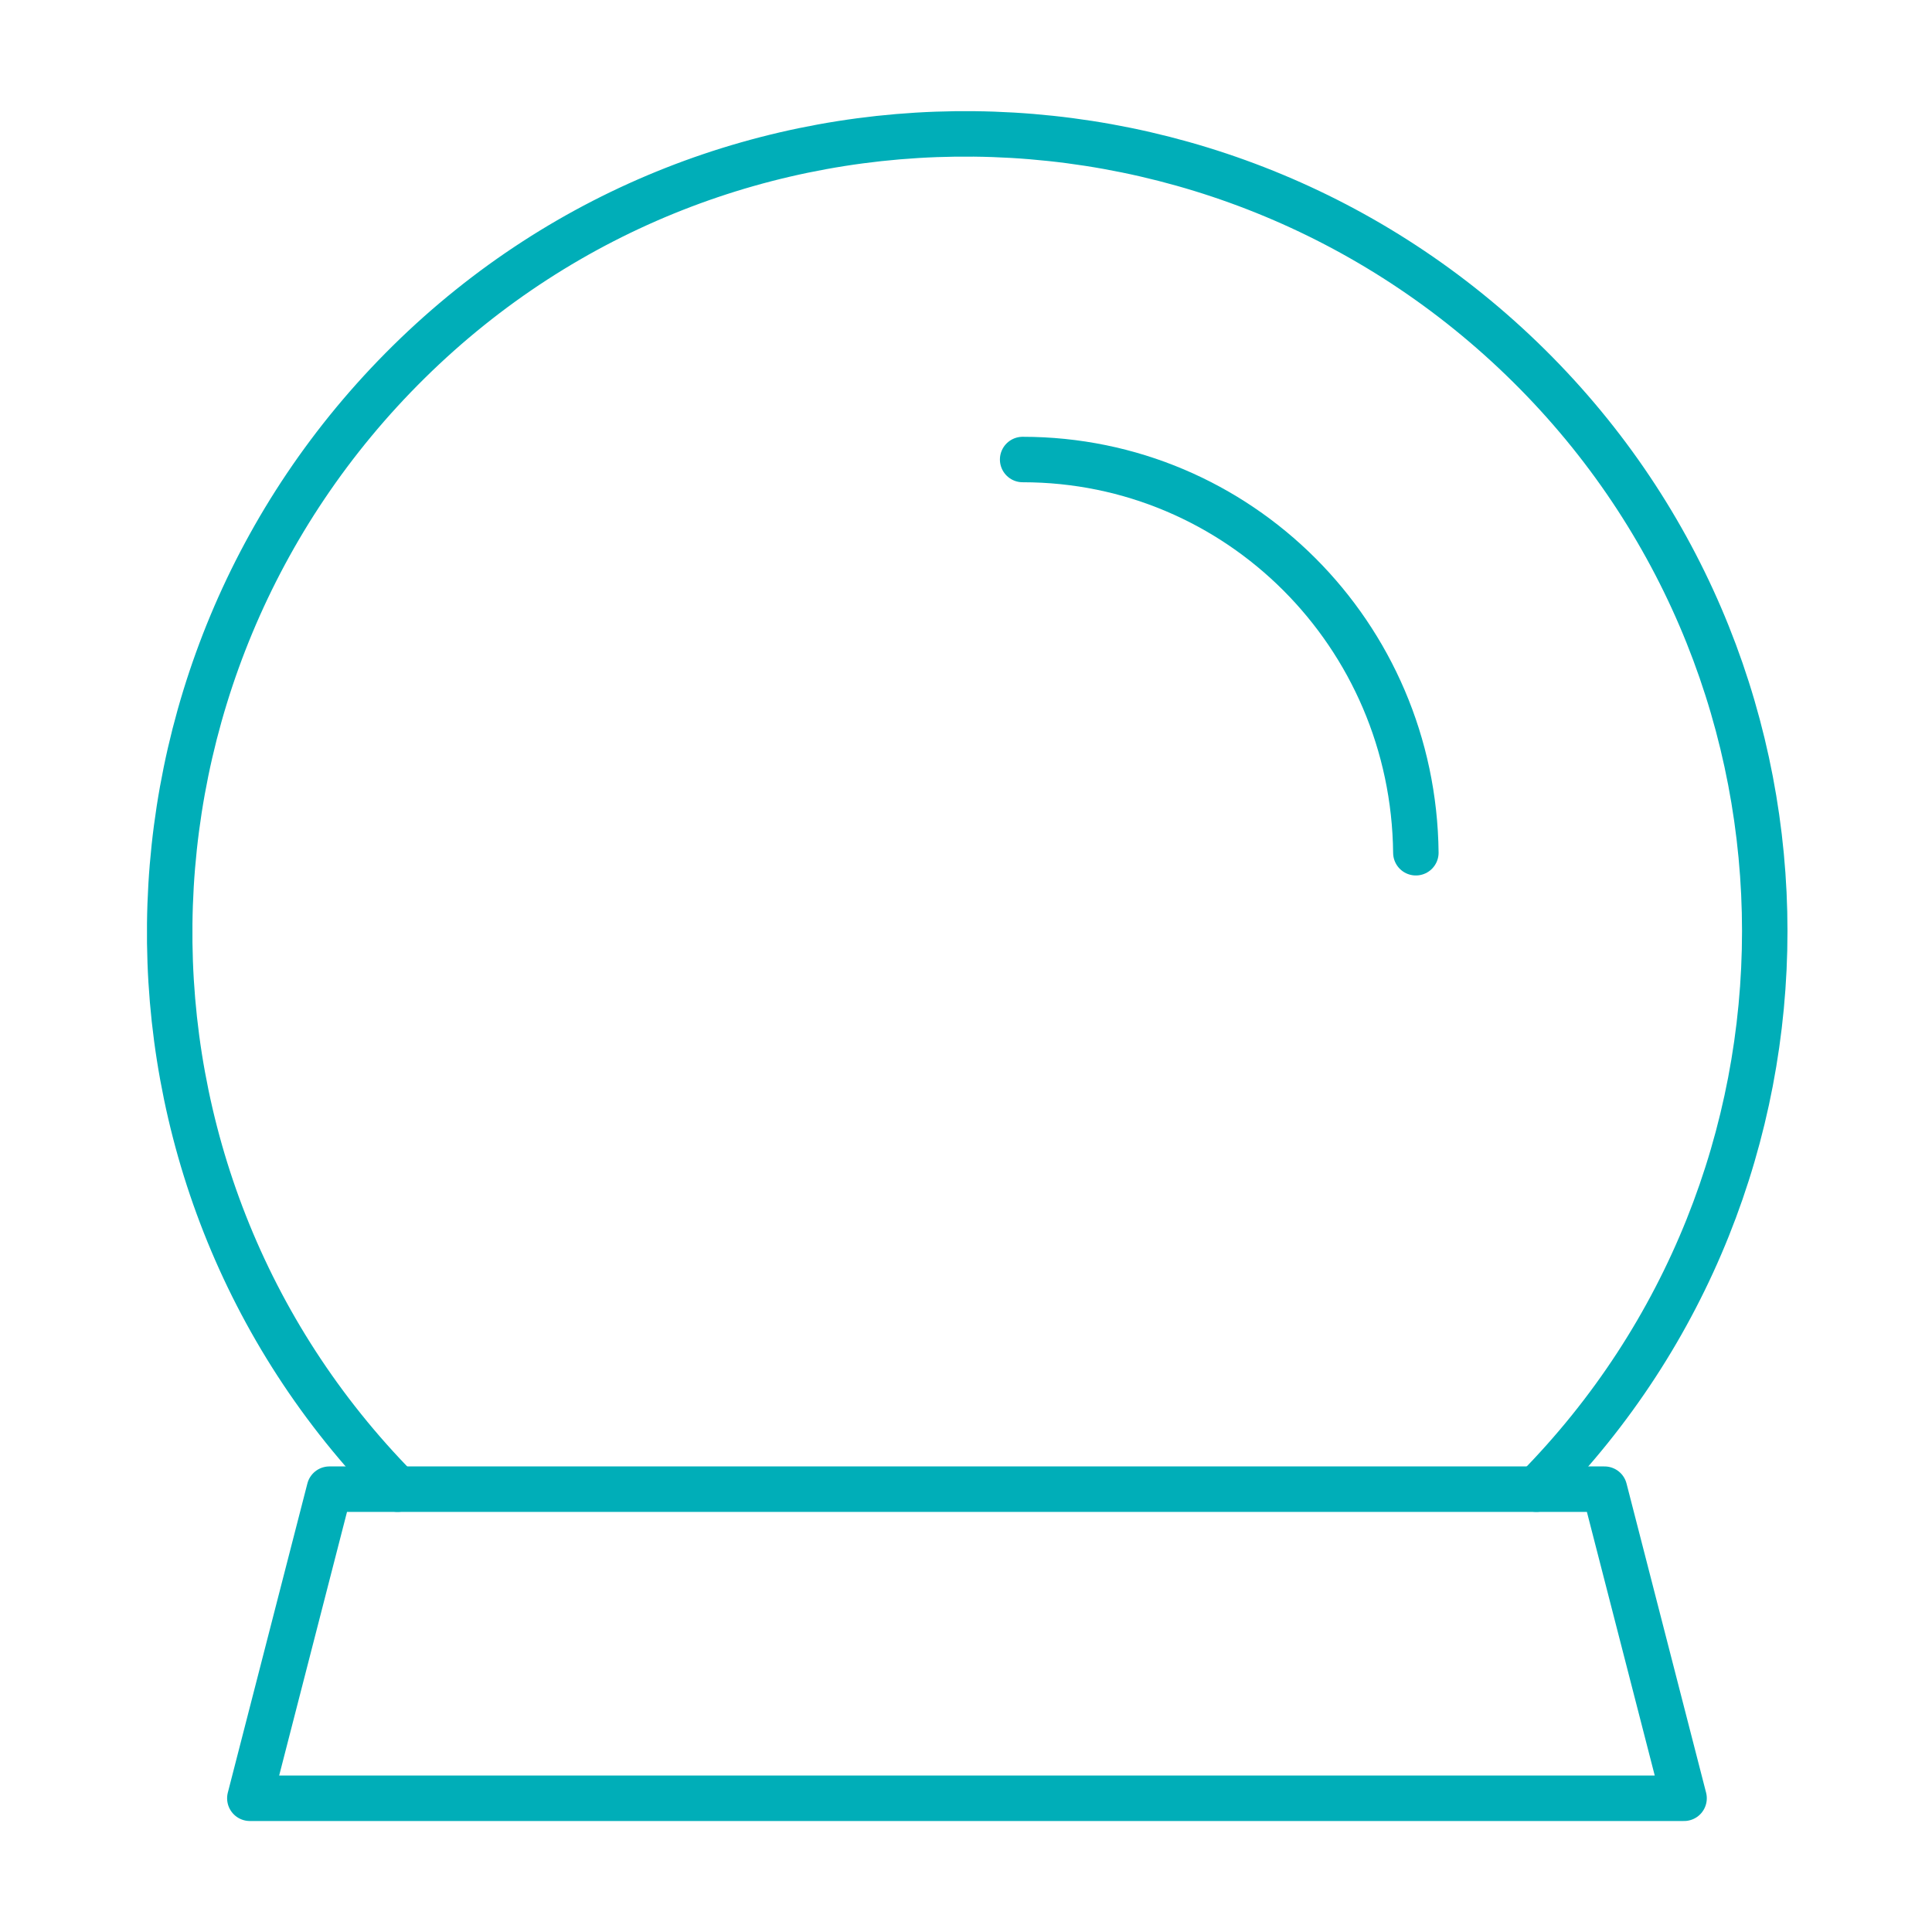 <svg xmlns="http://www.w3.org/2000/svg" xml:space="preserve" id="Layer_1" x="0" y="0" style="enable-background:new 0 0 85 85" version="1.1" viewBox="0 0 85 85">
  <style>
    .st0{fill:none;stroke:#00aeb8;stroke-width:2;stroke-linecap:round;stroke-linejoin:round}
  </style>
  <g id="Crystal_ball" transform="translate(-7257.808 -503.583)">
    <path id="Path_346" d="M7302.8 523.8c9.5 0 17.2 7.7 17.3 17.3" class="st0"/>
    <path id="Path_347" d="M7268.8 582.7h63.1l-3.5-13.6h-56.1l-3.5 13.6z" class="st0"/>
    <path id="Path_348" d="M7275.3 569.1c-13.6-13.8-13.3-36 .5-49.6 13.8-13.6 36-13.3 49.6.5 13.4 13.6 13.4 35.5 0 49.1" class="st0"/>
  </g>
</svg>
